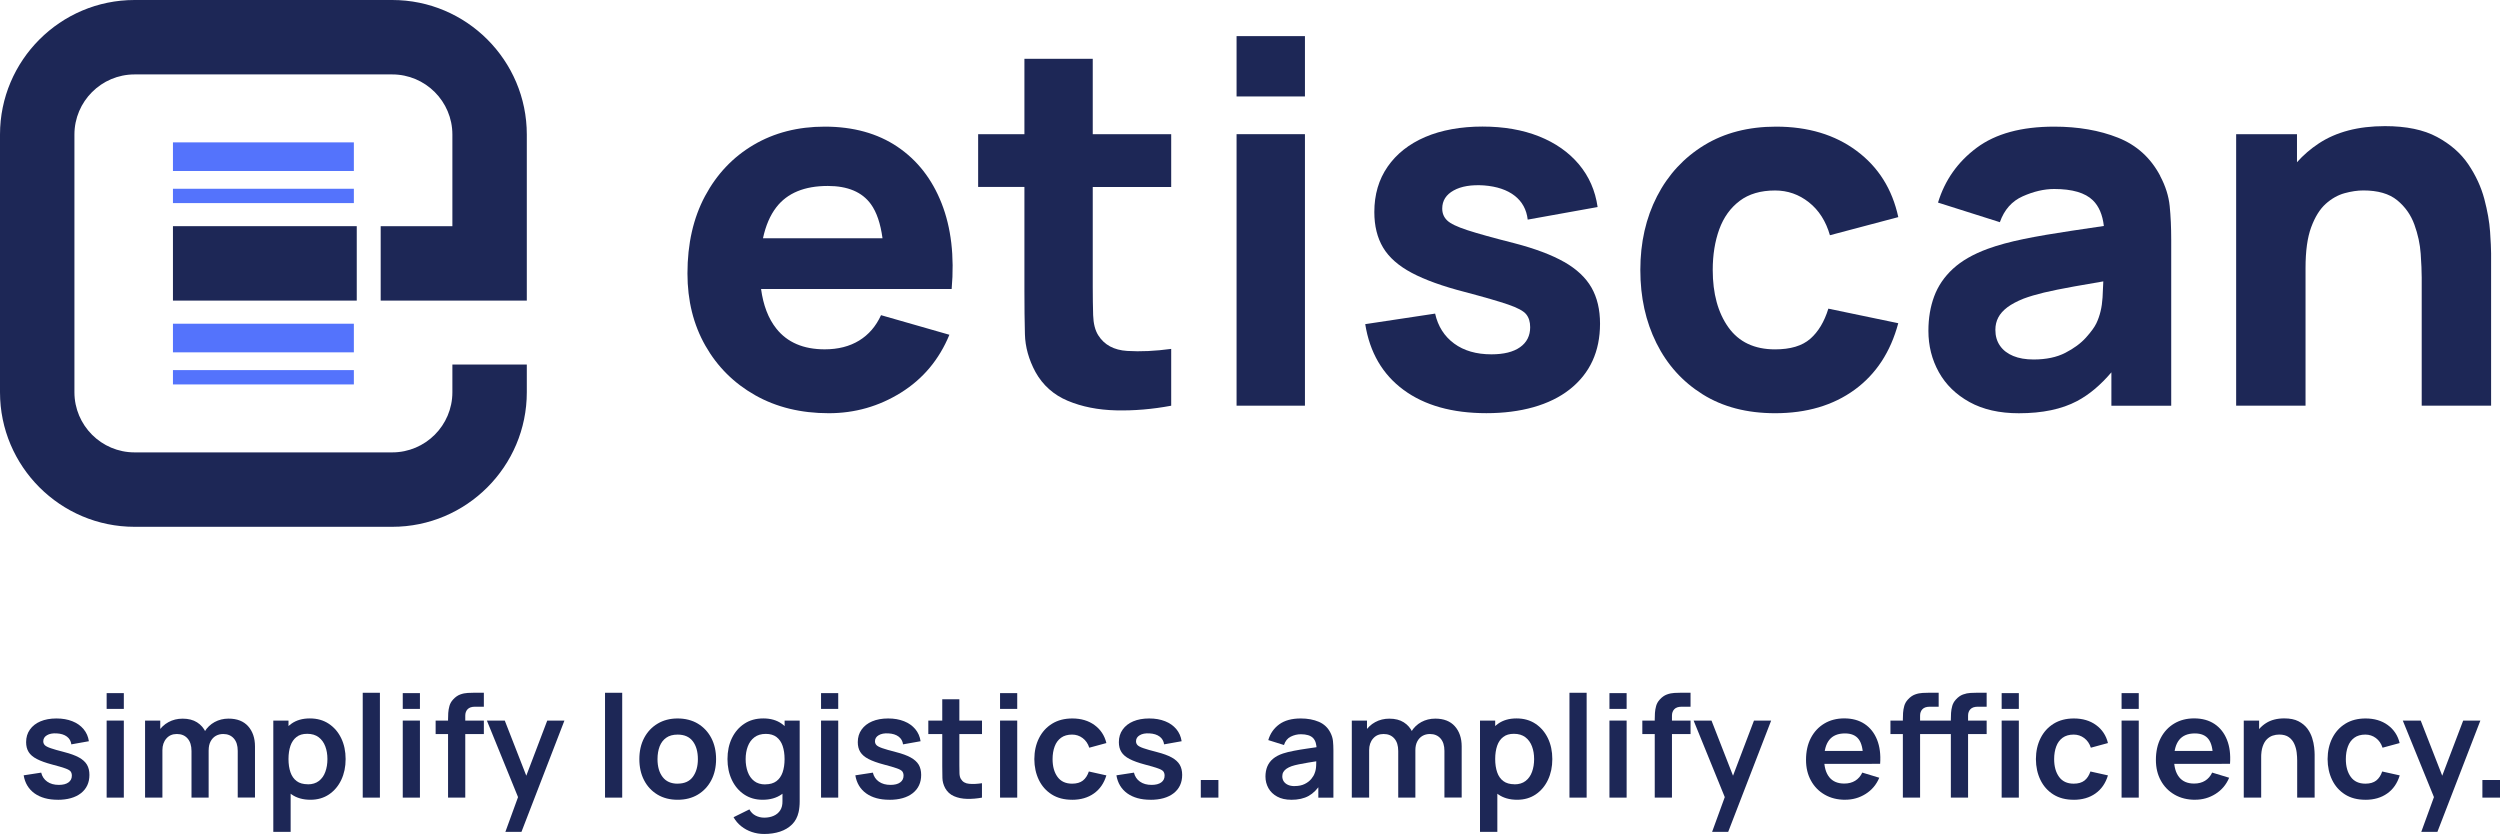 <?xml version="1.0" encoding="UTF-8"?><svg id="Ebene_2" xmlns="http://www.w3.org/2000/svg" viewBox="0 0 640.22 213.57"><g id="Layer_1"><rect x="44.29" y="82.9" width="46.33" height="7.33" fill="#5473fc"/><rect x="44.29" y="94.78" width="46.33" height="3.67" fill="#5473fc"/><rect x="44.29" y="36.46" width="46.33" height="7.33" fill="#5473fc"/><rect x="44.29" y="48.34" width="46.33" height="3.67" fill="#5473fc"/><path d="M97.49,57.92v19.06h37.42v-42.52C134.91,15.46,119.45,0,100.45,0H34.46C15.46,0,0,15.46,0,34.46v65.99c0,19,15.46,34.46,34.46,34.46h65.99c19,0,34.46-15.46,34.46-34.46v-7.1h-19.06v7.1c0,8.49-6.91,15.4-15.4,15.4H34.46c-8.49,0-15.4-6.91-15.4-15.4V34.46c0-8.49,6.91-15.4,15.4-15.4h65.99c8.49,0,15.4,6.91,15.4,15.4v23.46h-18.35Z" fill="#1d2756"/><rect x="44.29" y="57.92" width="47.07" height="19.06" fill="#1d2756"/><path d="M229.82,37.58c-5.11-3.43-11.31-5.15-18.61-5.15-6.87,0-12.94,1.56-18.22,4.67-5.28,3.11-9.42,7.48-12.43,13.1-3.01,5.62-4.51,12.23-4.51,19.83,0,6.95,1.53,13.12,4.6,18.51,3.07,5.39,7.32,9.61,12.75,12.68,5.43,3.07,11.71,4.6,18.83,4.6,6.7,0,12.87-1.76,18.51-5.28,5.64-3.52,9.77-8.46,12.39-14.81l-17.51-5.02c-1.29,2.83-3.15,5-5.6,6.5-2.45,1.5-5.39,2.25-8.82,2.25-5.45,0-9.58-1.77-12.39-5.31-2.06-2.59-3.35-5.98-3.91-10.14h48.81c.73-8.41-.13-15.73-2.58-21.95-2.45-6.22-6.22-11.05-11.33-14.49ZM211.99,47.62c5.11,0,8.79,1.56,11.04,4.67,1.48,2.05,2.46,4.96,2.97,8.72h-30.61c.69-3.21,1.82-5.87,3.43-7.95,2.81-3.63,7.2-5.44,13.17-5.44Z" fill="#1d2756"/><path d="M279.85,15.05h-17.51v19.31h-11.85v13.52h11.85v26.53c0,4.16.04,7.89.13,11.17.08,3.28.99,6.51,2.7,9.69,1.89,3.39,4.65,5.85,8.27,7.37s7.75,2.34,12.36,2.45c4.61.11,9.32-.29,14.13-1.19v-14.55c-4.12.56-7.88.73-11.27.52-3.39-.21-5.86-1.55-7.4-3.99-.82-1.29-1.25-3.01-1.32-5.18-.06-2.17-.1-4.6-.1-7.31v-25.5h20.09v-13.52h-20.09V15.05Z" fill="#1d2756"/><rect x="316.67" y="34.36" width="17.51" height="69.53" fill="#1d2756"/><rect x="316.67" y="9.25" width="17.51" height="15.45" fill="#1d2756"/><path d="M400.59,67.1c-3.2-1.82-7.44-3.42-12.72-4.8-5.41-1.37-9.43-2.49-12.07-3.35-2.64-.86-4.38-1.69-5.21-2.51-.84-.81-1.25-1.82-1.25-3.03,0-2.02.98-3.56,2.93-4.64s4.54-1.5,7.76-1.29c3.3.26,5.92,1.14,7.85,2.64,1.93,1.5,3.05,3.54,3.35,6.12l17.9-3.22c-.6-4.21-2.2-7.85-4.8-10.95-2.6-3.09-6-5.47-10.2-7.15-4.21-1.67-9.04-2.51-14.49-2.51s-10.51.89-14.65,2.67c-4.14,1.78-7.35,4.31-9.63,7.6s-3.41,7.16-3.41,11.62c0,3.56.75,6.6,2.25,9.11,1.5,2.51,3.95,4.67,7.34,6.47,3.39,1.8,7.92,3.43,13.58,4.89,5.02,1.33,8.72,2.4,11.11,3.22,2.38.82,3.92,1.64,4.6,2.48.69.84,1.03,1.94,1.03,3.32,0,2.19-.86,3.9-2.58,5.12s-4.16,1.83-7.34,1.83c-3.86,0-7.05-.92-9.56-2.77-2.51-1.85-4.13-4.4-4.86-7.66l-17.9,2.7c1.16,7.25,4.43,12.87,9.82,16.84,5.39,3.97,12.46,5.96,21.21,5.96s16.22-2.04,21.37-6.12c5.15-4.08,7.73-9.68,7.73-16.8,0-3.61-.73-6.69-2.19-9.24-1.46-2.55-3.79-4.74-6.99-6.57Z" fill="#1d2756"/><path d="M445.5,51.45c2.36-1.78,5.38-2.67,9.08-2.67,3.22,0,6.11,1.01,8.66,3.03,2.55,2.02,4.35,4.83,5.38,8.43l17.51-4.64c-1.55-7.17-5.1-12.82-10.66-16.96-5.56-4.14-12.44-6.21-20.64-6.21-7.08,0-13.22,1.59-18.41,4.76-5.19,3.18-9.22,7.53-12.07,13.07-2.85,5.54-4.28,11.83-4.28,18.86s1.37,13.2,4.12,18.74c2.75,5.54,6.7,9.91,11.85,13.13,5.15,3.22,11.33,4.83,18.54,4.83,8.07,0,14.85-2,20.34-5.99,5.49-3.99,9.23-9.68,11.2-17.06l-17.9-3.73c-1.03,3.35-2.57,5.92-4.64,7.73-2.06,1.8-5.06,2.7-9.01,2.7-5.28,0-9.26-1.88-11.94-5.63-2.68-3.75-4.02-8.66-4.02-14.71,0-3.86.56-7.33,1.67-10.4,1.12-3.07,2.85-5.49,5.22-7.27Z" fill="#1d2756"/><path d="M553.21,45.05c-2.45-4.64-6.05-7.9-10.82-9.79-4.76-1.89-10.22-2.83-16.35-2.83-8.37,0-14.98,1.8-19.83,5.41-4.85,3.61-8.15,8.28-9.91,14.04l15.84,5.02c1.12-3.18,3.07-5.39,5.86-6.63,2.79-1.24,5.47-1.87,8.05-1.87,4.64,0,7.94.97,9.91,2.9,1.55,1.51,2.48,3.71,2.81,6.57-2.95.44-5.77.86-8.42,1.25-4.51.67-8.54,1.36-12.1,2.09-3.56.73-6.63,1.57-9.21,2.51-3.73,1.37-6.71,3.08-8.92,5.12-2.21,2.04-3.81,4.39-4.8,7.05-.99,2.66-1.48,5.6-1.48,8.82,0,3.86.89,7.39,2.67,10.59,1.78,3.2,4.4,5.75,7.85,7.66,3.45,1.91,7.67,2.87,12.65,2.87,6.01,0,10.98-1.04,14.9-3.12,3.1-1.64,6.02-4.1,8.79-7.36v8.55h15.32v-42.49c0-3.18-.13-6.05-.39-8.63-.26-2.58-1.07-5.15-2.45-7.73ZM536.86,82.78c-.47.99-1.36,2.21-2.67,3.67-1.31,1.46-3.07,2.76-5.28,3.9-2.21,1.14-4.93,1.71-8.14,1.71-2.02,0-3.76-.3-5.21-.9-1.46-.6-2.59-1.47-3.38-2.61-.8-1.14-1.19-2.5-1.19-4.09,0-1.16.25-2.21.74-3.15.49-.94,1.26-1.81,2.32-2.61,1.05-.79,2.44-1.53,4.15-2.22,1.5-.56,3.24-1.07,5.21-1.55,1.97-.47,4.57-1,7.79-1.58,2.07-.37,4.55-.8,7.43-1.29-.04,1.22-.1,2.59-.19,4.12-.15,2.51-.68,4.71-1.58,6.6Z" fill="#1d2756"/><path d="M637.68,59.34c-.17-2.53-.67-5.33-1.48-8.4-.82-3.07-2.18-6.02-4.09-8.85-1.91-2.83-4.58-5.17-8.02-7.02-3.43-1.85-7.88-2.77-13.33-2.77-6.82,0-12.48,1.48-16.96,4.44-2.11,1.39-3.96,3-5.57,4.8v-7.18h-15.58v69.53h17.77v-35.28c0-4.34.48-7.81,1.45-10.43.97-2.62,2.2-4.6,3.7-5.96,1.5-1.35,3.11-2.26,4.83-2.74,1.72-.47,3.33-.71,4.83-.71,3.73,0,6.62.84,8.66,2.51,2.04,1.67,3.51,3.76,4.41,6.25.9,2.49,1.44,4.97,1.61,7.44.17,2.47.26,4.5.26,6.08v32.84h17.77v-39.02c0-1.16-.09-3-.26-5.54Z" fill="#1d2756"/><path d="M14.78,204.81c-2.43,0-4.41-.55-5.94-1.64-1.52-1.1-2.45-2.64-2.78-4.62l4.49-.69c.23.97.74,1.74,1.53,2.3.79.56,1.79.84,2.99.84,1.06,0,1.88-.21,2.46-.63.58-.42.87-1,.87-1.73,0-.45-.11-.81-.32-1.09-.21-.27-.68-.54-1.4-.79-.72-.26-1.82-.58-3.31-.97-1.65-.44-2.97-.91-3.94-1.42-.97-.5-1.68-1.11-2.1-1.8-.43-.69-.64-1.53-.64-2.52,0-1.23.32-2.3.97-3.21.64-.91,1.54-1.62,2.7-2.11,1.16-.49,2.52-.74,4.09-.74s2.89.24,4.08.71c1.19.47,2.15,1.15,2.88,2.03s1.18,1.91,1.35,3.09l-4.49.8c-.11-.84-.49-1.5-1.14-1.99s-1.52-.76-2.6-.82c-1.04-.06-1.87.09-2.5.47-.63.37-.95.89-.95,1.56,0,.38.13.7.38.97.26.27.77.54,1.54.8.77.27,1.93.6,3.46.99,1.57.4,2.83.86,3.77,1.38.94.52,1.62,1.14,2.04,1.85s.63,1.59.63,2.61c0,1.98-.72,3.54-2.16,4.68-1.44,1.13-3.44,1.7-5.98,1.7Z" fill="#1d2756"/><path d="M27.31,181.54v-4.04h4.4v4.04h-4.4ZM27.31,204.26v-19.73h4.4v19.73h-4.4Z" fill="#1d2756"/><path d="M37.15,204.26v-19.73h3.89v6.12h.55v13.61h-4.44ZM49.04,204.26v-11.93c0-1.38-.33-2.45-1-3.21-.67-.77-1.58-1.15-2.74-1.15s-2.02.38-2.69,1.15c-.68.77-1.02,1.77-1.02,3l-1.97-1.32c0-1.28.32-2.43.95-3.45.63-1.02,1.49-1.83,2.57-2.42,1.08-.59,2.29-.89,3.62-.89,1.47,0,2.71.31,3.7.94.99.63,1.73,1.48,2.23,2.56.49,1.08.74,2.29.74,3.64v13.08h-4.38ZM60.88,204.26v-11.98c0-1.35-.33-2.41-1-3.17-.67-.76-1.58-1.14-2.72-1.14-.71,0-1.34.16-1.9.48s-1,.8-1.33,1.42-.49,1.37-.49,2.24l-1.95-1.15c-.01-1.36.3-2.57.92-3.61.63-1.04,1.48-1.85,2.55-2.44,1.07-.58,2.26-.88,3.58-.88,2.18,0,3.85.66,5.01,1.96,1.16,1.31,1.75,3.03,1.75,5.16v13.09h-4.4Z" fill="#1d2756"/><path d="M69.99,213.03v-28.49h3.89v13.84h.55v14.65h-4.44ZM79.51,204.81c-1.92,0-3.54-.46-4.84-1.37-1.3-.91-2.28-2.16-2.94-3.74-.66-1.58-.99-3.34-.99-5.31s.33-3.76.99-5.33c.66-1.57,1.62-2.81,2.89-3.72,1.27-.91,2.85-1.36,4.72-1.36s3.48.45,4.85,1.36c1.37.91,2.43,2.14,3.19,3.71.75,1.56,1.13,3.34,1.13,5.34s-.37,3.74-1.11,5.32c-.74,1.57-1.79,2.81-3.14,3.73-1.35.91-2.94,1.37-4.75,1.37ZM78.83,200.86c1.14,0,2.09-.29,2.83-.86.74-.57,1.3-1.35,1.65-2.33.36-.98.54-2.07.54-3.28s-.18-2.28-.55-3.26c-.37-.98-.93-1.76-1.7-2.34-.77-.58-1.74-.87-2.92-.87s-2.04.27-2.74.81-1.23,1.3-1.56,2.26c-.33.97-.5,2.1-.5,3.39s.17,2.41.5,3.38c.33.97.86,1.73,1.59,2.27.72.54,1.68.81,2.86.81Z" fill="#1d2756"/><path d="M92.89,204.26v-26.85h4.4v26.85h-4.4Z" fill="#1d2756"/><path d="M103.14,181.54v-4.04h4.4v4.04h-4.4ZM103.14,204.26v-19.73h4.4v19.73h-4.4Z" fill="#1d2756"/><path d="M111.56,187.99v-3.45h12.35v3.45h-12.35ZM114.74,204.26v-20.04c0-.5.02-1.05.05-1.65.04-.6.14-1.2.31-1.8.17-.6.48-1.14.93-1.63.56-.62,1.17-1.05,1.82-1.29s1.3-.37,1.93-.4c.63-.03,1.19-.05,1.66-.05h2.47v3.58h-2.28c-.84,0-1.47.21-1.87.63-.41.42-.61.97-.61,1.65v20.99h-4.4Z" fill="#1d2756"/><path d="M129.42,213.03l3.8-10.43.07,3.07-8.6-21.13h4.58l6.1,15.63h-1.17l5.94-15.63h4.4l-11,28.49h-4.13Z" fill="#1d2756"/><path d="M154.94,204.26v-26.85h4.4v26.85h-4.4Z" fill="#1d2756"/><path d="M173.53,204.81c-1.97,0-3.7-.44-5.17-1.33-1.47-.89-2.62-2.12-3.42-3.68-.81-1.56-1.21-3.36-1.21-5.4s.41-3.88,1.24-5.44c.83-1.56,1.98-2.78,3.45-3.65,1.47-.88,3.18-1.32,5.11-1.32s3.71.44,5.19,1.33c1.47.89,2.62,2.12,3.44,3.68.81,1.56,1.22,3.36,1.22,5.4s-.41,3.85-1.23,5.42c-.82,1.56-1.97,2.79-3.44,3.67-1.47.88-3.2,1.32-5.17,1.32ZM173.53,200.68c1.75,0,3.06-.58,3.91-1.75.85-1.17,1.28-2.68,1.28-4.53s-.43-3.44-1.3-4.57c-.86-1.14-2.16-1.71-3.89-1.71-1.18,0-2.15.26-2.91.8-.76.53-1.32,1.27-1.69,2.21-.36.94-.55,2.04-.55,3.28,0,1.91.44,3.44,1.31,4.57.87,1.14,2.15,1.71,3.84,1.71Z" fill="#1d2756"/><path d="M195.3,204.81c-1.81,0-3.4-.46-4.75-1.37-1.35-.91-2.4-2.16-3.14-3.73-.74-1.57-1.11-3.34-1.11-5.32s.37-3.78,1.12-5.34c.75-1.56,1.81-2.8,3.19-3.71,1.37-.91,2.99-1.36,4.86-1.36s3.45.45,4.72,1.36c1.27.91,2.24,2.15,2.89,3.72.66,1.57.99,3.35.99,5.33s-.33,3.73-.99,5.31c-.66,1.58-1.64,2.82-2.94,3.74-1.3.91-2.92,1.37-4.84,1.37ZM195.68,213.57c-1.09,0-2.15-.17-3.15-.51-1-.34-1.91-.83-2.71-1.47-.8-.64-1.46-1.41-1.97-2.31l4.06-2.01c.38.72.91,1.25,1.6,1.6.69.35,1.42.52,2.2.52.91,0,1.73-.16,2.44-.48.72-.32,1.28-.8,1.67-1.42.4-.63.58-1.41.56-2.35v-5.61h.55v-14.99h3.86v20.67c0,.5-.02.98-.07,1.43-.04.46-.11.9-.21,1.34-.29,1.28-.85,2.33-1.68,3.15-.83.82-1.85,1.43-3.08,1.84-1.22.4-2.58.6-4.06.6ZM195.97,200.86c1.18,0,2.13-.27,2.86-.81.72-.54,1.25-1.3,1.59-2.27.33-.97.5-2.1.5-3.38s-.17-2.42-.5-3.39c-.33-.97-.86-1.72-1.56-2.26s-1.62-.81-2.74-.81c-1.18,0-2.16.29-2.92.87-.77.58-1.33,1.36-1.7,2.34s-.55,2.07-.55,3.26.18,2.3.54,3.28c.36.98.91,1.76,1.65,2.33.74.57,1.68.86,2.83.86Z" fill="#1d2756"/><path d="M210.26,181.54v-4.04h4.4v4.04h-4.4ZM210.26,204.26v-19.73h4.4v19.73h-4.4Z" fill="#1d2756"/><path d="M227.75,204.81c-2.44,0-4.42-.55-5.94-1.64-1.52-1.1-2.44-2.64-2.77-4.62l4.49-.69c.23.97.74,1.74,1.53,2.3.79.56,1.79.84,3,.84,1.06,0,1.88-.21,2.46-.63.58-.42.87-1,.87-1.73,0-.45-.11-.81-.32-1.09-.21-.27-.68-.54-1.4-.79-.72-.26-1.82-.58-3.31-.97-1.66-.44-2.97-.91-3.95-1.42-.97-.5-1.67-1.11-2.1-1.8-.43-.69-.64-1.53-.64-2.52,0-1.23.32-2.3.97-3.21.65-.91,1.55-1.62,2.71-2.11,1.16-.49,2.52-.74,4.09-.74s2.89.24,4.08.71c1.19.47,2.15,1.15,2.88,2.03.73.88,1.18,1.91,1.35,3.09l-4.49.8c-.11-.84-.49-1.5-1.14-1.99-.65-.49-1.52-.76-2.6-.82-1.03-.06-1.87.09-2.5.47-.63.37-.95.89-.95,1.56,0,.38.13.7.38.97.26.27.77.54,1.54.8.77.27,1.93.6,3.46.99,1.57.4,2.83.86,3.77,1.38.94.52,1.62,1.14,2.05,1.85.42.72.63,1.59.63,2.61,0,1.98-.72,3.54-2.16,4.68-1.44,1.13-3.44,1.7-5.98,1.7Z" fill="#1d2756"/><path d="M237.73,187.99v-3.45h13.75v3.45h-13.75ZM251.48,204.26c-1.3.24-2.58.35-3.83.32-1.25-.03-2.37-.26-3.35-.69s-1.73-1.12-2.25-2.05c-.45-.85-.69-1.72-.71-2.61s-.04-1.89-.04-3.01v-17.15h4.38v16.89c0,.79,0,1.49.03,2.08.02.6.14,1.08.37,1.46.44.73,1.14,1.14,2.1,1.22.96.09,2.06.04,3.29-.15v3.69Z" fill="#1d2756"/><path d="M256.1,181.54v-4.04h4.4v4.04h-4.4ZM256.1,204.26v-19.73h4.4v19.73h-4.4Z" fill="#1d2756"/><path d="M274.55,204.81c-2.03,0-3.77-.45-5.21-1.36-1.44-.91-2.54-2.15-3.3-3.72-.76-1.57-1.15-3.35-1.16-5.33.01-2.02.41-3.81,1.2-5.38.78-1.56,1.9-2.79,3.35-3.69,1.45-.89,3.17-1.34,5.17-1.34,2.24,0,4.14.56,5.69,1.69,1.55,1.13,2.57,2.66,3.04,4.61l-4.38,1.19c-.34-1.06-.91-1.88-1.7-2.47-.79-.59-1.69-.89-2.7-.89-1.14,0-2.09.27-2.83.81-.74.54-1.29,1.29-1.64,2.24-.35.95-.53,2.03-.53,3.23,0,1.88.42,3.39,1.26,4.55.84,1.16,2.09,1.74,3.74,1.74,1.17,0,2.09-.27,2.77-.8.68-.54,1.18-1.31,1.52-2.32l4.49,1c-.61,2.01-1.67,3.55-3.2,4.63-1.52,1.08-3.39,1.62-5.59,1.62Z" fill="#1d2756"/><path d="M294.62,204.81c-2.43,0-4.41-.55-5.94-1.64-1.52-1.1-2.45-2.64-2.78-4.62l4.49-.69c.23.97.74,1.74,1.53,2.3.79.56,1.79.84,2.99.84,1.06,0,1.88-.21,2.46-.63.58-.42.87-1,.87-1.73,0-.45-.11-.81-.32-1.09-.21-.27-.68-.54-1.4-.79-.72-.26-1.82-.58-3.31-.97-1.65-.44-2.97-.91-3.94-1.42-.97-.5-1.68-1.11-2.1-1.8-.43-.69-.64-1.53-.64-2.52,0-1.23.32-2.3.97-3.21.64-.91,1.54-1.62,2.7-2.11,1.16-.49,2.52-.74,4.09-.74s2.89.24,4.08.71c1.19.47,2.15,1.15,2.88,2.03.73.88,1.18,1.91,1.35,3.09l-4.49.8c-.11-.84-.49-1.5-1.14-1.99s-1.52-.76-2.6-.82c-1.04-.06-1.87.09-2.5.47-.63.37-.95.89-.95,1.56,0,.38.13.7.38.97.26.27.77.54,1.54.8.77.27,1.93.6,3.46.99,1.57.4,2.83.86,3.77,1.38.94.52,1.62,1.14,2.04,1.85s.63,1.59.63,2.61c0,1.98-.72,3.54-2.16,4.68-1.44,1.13-3.44,1.7-5.98,1.7Z" fill="#1d2756"/><path d="M307.51,204.26v-4.51h4.51v4.51h-4.51Z" fill="#1d2756"/><path d="M330.69,204.81c-1.42,0-2.63-.27-3.62-.81-.99-.54-1.73-1.26-2.24-2.16-.5-.9-.76-1.89-.76-2.98,0-.95.16-1.8.47-2.57.32-.76.8-1.42,1.46-1.97.66-.55,1.51-1.01,2.56-1.36.79-.26,1.72-.49,2.79-.69,1.06-.21,2.22-.4,3.47-.58,1.25-.18,2.55-.37,3.92-.57l-1.57.89c.01-1.36-.29-2.37-.91-3.01-.62-.64-1.67-.97-3.14-.97-.89,0-1.75.21-2.58.62-.83.41-1.4,1.13-1.73,2.14l-4.02-1.26c.49-1.67,1.42-3.01,2.79-4.02,1.37-1.01,3.22-1.52,5.54-1.52,1.75,0,3.3.29,4.63.86s2.32,1.51,2.97,2.81c.35.69.57,1.4.64,2.13.07.73.11,1.51.11,2.37v12.11h-3.86v-4.27l.64.69c-.89,1.42-1.93,2.47-3.11,3.13-1.19.66-2.67,1-4.45,1ZM331.56,201.3c1,0,1.85-.18,2.56-.53s1.27-.79,1.69-1.3c.42-.51.7-.99.85-1.44.23-.56.36-1.2.39-1.93.03-.72.05-1.31.05-1.76l1.35.4c-1.33.21-2.47.39-3.42.55-.95.16-1.77.31-2.45.45-.68.14-1.28.29-1.81.47-.51.18-.94.4-1.3.64-.35.24-.62.52-.81.84-.19.32-.28.69-.28,1.11,0,.49.12.92.36,1.29.24.37.6.67,1.07.89.47.22,1.05.33,1.74.33Z" fill="#1d2756"/><path d="M346.18,204.26v-19.73h3.89v6.12h.55v13.61h-4.44ZM358.07,204.26v-11.93c0-1.38-.33-2.45-1-3.21-.67-.77-1.58-1.15-2.74-1.15s-2.02.38-2.69,1.15c-.68.77-1.02,1.77-1.02,3l-1.97-1.32c0-1.28.32-2.43.95-3.45.63-1.02,1.49-1.83,2.57-2.42,1.08-.59,2.29-.89,3.62-.89,1.47,0,2.71.31,3.7.94.99.63,1.73,1.48,2.23,2.56.49,1.08.74,2.29.74,3.64v13.08h-4.38ZM369.9,204.26v-11.98c0-1.35-.33-2.41-1-3.17-.67-.76-1.58-1.14-2.72-1.14-.71,0-1.34.16-1.9.48s-1,.8-1.33,1.42c-.33.63-.49,1.37-.49,2.24l-1.95-1.15c-.01-1.36.3-2.57.92-3.61.63-1.04,1.48-1.85,2.55-2.44,1.07-.58,2.26-.88,3.58-.88,2.18,0,3.85.66,5.01,1.96,1.16,1.31,1.75,3.03,1.75,5.16v13.09h-4.4Z" fill="#1d2756"/><path d="M379.01,213.03v-28.49h3.89v13.84h.55v14.65h-4.44ZM388.53,204.81c-1.92,0-3.54-.46-4.84-1.37s-2.28-2.16-2.94-3.74c-.66-1.58-.99-3.34-.99-5.31s.33-3.76.99-5.33c.66-1.57,1.62-2.81,2.89-3.72,1.27-.91,2.85-1.36,4.72-1.36s3.48.45,4.85,1.36c1.37.91,2.43,2.14,3.19,3.71.75,1.56,1.13,3.34,1.13,5.34s-.37,3.74-1.11,5.32c-.74,1.57-1.79,2.81-3.14,3.73-1.35.91-2.94,1.37-4.75,1.37ZM387.85,200.86c1.14,0,2.09-.29,2.83-.86.74-.57,1.3-1.35,1.65-2.33.36-.98.54-2.07.54-3.28s-.18-2.28-.55-3.26c-.37-.98-.93-1.76-1.7-2.34-.77-.58-1.74-.87-2.92-.87s-2.04.27-2.74.81c-.71.54-1.23,1.3-1.56,2.26-.33.97-.5,2.1-.5,3.39s.17,2.41.5,3.38c.33.97.86,1.73,1.59,2.27.72.54,1.68.81,2.86.81Z" fill="#1d2756"/><path d="M401.92,204.26v-26.85h4.4v26.85h-4.4Z" fill="#1d2756"/><path d="M412.16,181.54v-4.04h4.4v4.04h-4.4ZM412.16,204.26v-19.73h4.4v19.73h-4.4Z" fill="#1d2756"/><path d="M420.58,187.99v-3.45h12.35v3.45h-12.35ZM423.76,204.26v-20.04c0-.5.02-1.05.05-1.65.04-.6.14-1.2.31-1.8.17-.6.48-1.14.93-1.63.56-.62,1.17-1.05,1.82-1.29s1.3-.37,1.93-.4c.63-.03,1.19-.05,1.66-.05h2.47v3.58h-2.28c-.84,0-1.47.21-1.87.63-.41.42-.61.97-.61,1.65v20.99h-4.4Z" fill="#1d2756"/><path d="M438.45,213.03l3.8-10.43.07,3.07-8.6-21.13h4.58l6.1,15.63h-1.17l5.94-15.63h4.4l-11,28.49h-4.13Z" fill="#1d2756"/><path d="M472.56,204.81c-2,0-3.75-.43-5.26-1.3-1.51-.86-2.69-2.06-3.53-3.6-.85-1.53-1.27-3.3-1.27-5.3,0-2.16.41-4.03,1.24-5.62.83-1.59,1.98-2.82,3.45-3.7s3.18-1.32,5.11-1.32c2.04,0,3.78.48,5.21,1.43,1.43.96,2.49,2.3,3.19,4.05.69,1.74.95,3.79.78,6.15h-4.37v-1.61c-.01-2.14-.39-3.71-1.13-4.69-.74-.99-1.91-1.48-3.51-1.48-1.8,0-3.14.56-4.02,1.67-.88,1.11-1.31,2.74-1.31,4.89,0,2,.44,3.54,1.31,4.64.88,1.1,2.16,1.64,3.84,1.64,1.08,0,2.02-.24,2.8-.72.78-.48,1.39-1.18,1.82-2.09l4.35,1.32c-.75,1.78-1.92,3.16-3.5,4.15-1.58.99-3.31,1.48-5.21,1.48ZM465.77,195.62v-3.32h13.57v3.32h-13.57Z" fill="#1d2756"/><path d="M484.12,187.99v-3.45h12.35v3.45h-12.35ZM487.3,204.26v-20.04c0-.5.02-1.05.05-1.65.04-.6.14-1.2.31-1.8.17-.6.48-1.14.93-1.63.56-.62,1.17-1.05,1.82-1.29s1.3-.37,1.93-.4c.63-.03,1.19-.05,1.66-.05h2.47v3.58h-2.28c-.84,0-1.47.21-1.87.63-.41.42-.61.97-.61,1.65v20.99h-4.4ZM496.41,187.99v-3.45h12.35v3.45h-12.35ZM499.59,204.26v-20.04c0-.5.02-1.05.05-1.65.04-.6.14-1.2.31-1.8.17-.6.48-1.14.93-1.63.56-.62,1.17-1.05,1.82-1.29.65-.24,1.29-.37,1.93-.4.63-.03,1.19-.05,1.66-.05h2.47v3.58h-2.28c-.84,0-1.47.21-1.87.63-.41.42-.61.97-.61,1.65v20.99h-4.4Z" fill="#1d2756"/><path d="M512.6,181.54v-4.04h4.4v4.04h-4.4ZM512.6,204.26v-19.73h4.4v19.73h-4.4Z" fill="#1d2756"/><path d="M531.04,204.81c-2.03,0-3.77-.45-5.21-1.36-1.44-.91-2.54-2.15-3.3-3.72-.76-1.57-1.15-3.35-1.16-5.33.01-2.02.41-3.81,1.2-5.38.78-1.56,1.9-2.79,3.35-3.69,1.45-.89,3.17-1.34,5.17-1.34,2.24,0,4.14.56,5.69,1.69,1.55,1.13,2.57,2.66,3.04,4.61l-4.38,1.19c-.34-1.06-.91-1.88-1.7-2.47-.79-.59-1.69-.89-2.7-.89-1.14,0-2.09.27-2.83.81-.74.54-1.29,1.29-1.64,2.24-.35.95-.53,2.03-.53,3.23,0,1.88.42,3.39,1.26,4.55.84,1.16,2.09,1.74,3.74,1.74,1.17,0,2.09-.27,2.77-.8.68-.54,1.18-1.31,1.52-2.32l4.49,1c-.61,2.01-1.67,3.55-3.2,4.63-1.52,1.08-3.39,1.62-5.59,1.62Z" fill="#1d2756"/><path d="M543.31,181.54v-4.04h4.4v4.04h-4.4ZM543.31,204.26v-19.73h4.4v19.73h-4.4Z" fill="#1d2756"/><path d="M562.16,204.81c-2,0-3.75-.43-5.26-1.3s-2.69-2.06-3.53-3.6c-.85-1.53-1.27-3.3-1.27-5.3,0-2.16.41-4.03,1.24-5.62.83-1.59,1.98-2.82,3.45-3.7,1.47-.88,3.18-1.32,5.11-1.32,2.04,0,3.78.48,5.21,1.43,1.43.96,2.49,2.3,3.19,4.05s.95,3.79.78,6.15h-4.37v-1.61c-.01-2.14-.39-3.71-1.13-4.69-.74-.99-1.91-1.48-3.51-1.48-1.8,0-3.14.56-4.02,1.67-.88,1.11-1.31,2.74-1.31,4.89,0,2,.44,3.54,1.31,4.64.88,1.1,2.16,1.64,3.84,1.64,1.08,0,2.02-.24,2.8-.72.78-.48,1.39-1.18,1.82-2.09l4.35,1.32c-.75,1.78-1.92,3.16-3.5,4.15-1.58.99-3.31,1.48-5.21,1.48ZM555.37,195.62v-3.32h13.57v3.32h-13.57Z" fill="#1d2756"/><path d="M574.6,204.26v-19.73h3.93v6.12h.53v13.61h-4.46ZM588.28,204.26v-9.5c0-.62-.04-1.31-.13-2.06-.09-.75-.29-1.48-.6-2.18-.31-.7-.77-1.28-1.39-1.73-.61-.45-1.45-.68-2.49-.68-.56,0-1.11.09-1.66.27s-1.04.5-1.49.94-.8,1.05-1.07,1.83c-.27.77-.4,1.76-.4,2.97l-2.61-1.11c0-1.68.33-3.2.98-4.57.65-1.36,1.61-2.45,2.88-3.26,1.27-.81,2.83-1.21,4.68-1.21,1.46,0,2.67.24,3.62.73s1.7,1.11,2.27,1.86c.56.76.97,1.56,1.24,2.41.27.85.44,1.66.52,2.42.08.76.12,1.38.12,1.85v11.01h-4.46Z" fill="#1d2756"/><path d="M605.74,204.81c-2.03,0-3.77-.45-5.21-1.36-1.44-.91-2.54-2.15-3.3-3.72-.76-1.57-1.15-3.35-1.16-5.33.01-2.02.41-3.81,1.2-5.38.78-1.56,1.9-2.79,3.35-3.69,1.45-.89,3.17-1.34,5.17-1.34,2.24,0,4.14.56,5.69,1.69,1.55,1.13,2.57,2.66,3.04,4.61l-4.38,1.19c-.34-1.06-.91-1.88-1.7-2.47-.79-.59-1.69-.89-2.7-.89-1.14,0-2.09.27-2.83.81-.74.54-1.29,1.29-1.64,2.24-.35.95-.53,2.03-.53,3.23,0,1.88.42,3.39,1.26,4.55.84,1.16,2.09,1.74,3.75,1.74,1.17,0,2.09-.27,2.77-.8s1.19-1.31,1.53-2.32l4.49,1c-.61,2.01-1.67,3.55-3.2,4.63-1.52,1.08-3.38,1.62-5.59,1.62Z" fill="#1d2756"/><path d="M620.06,213.03l3.8-10.43.07,3.07-8.6-21.13h4.59l6.1,15.63h-1.17l5.94-15.63h4.4l-11,28.49h-4.13Z" fill="#1d2756"/><path d="M635.71,204.26v-4.51h4.51v4.51h-4.51Z" fill="#1d2756"/></g></svg>